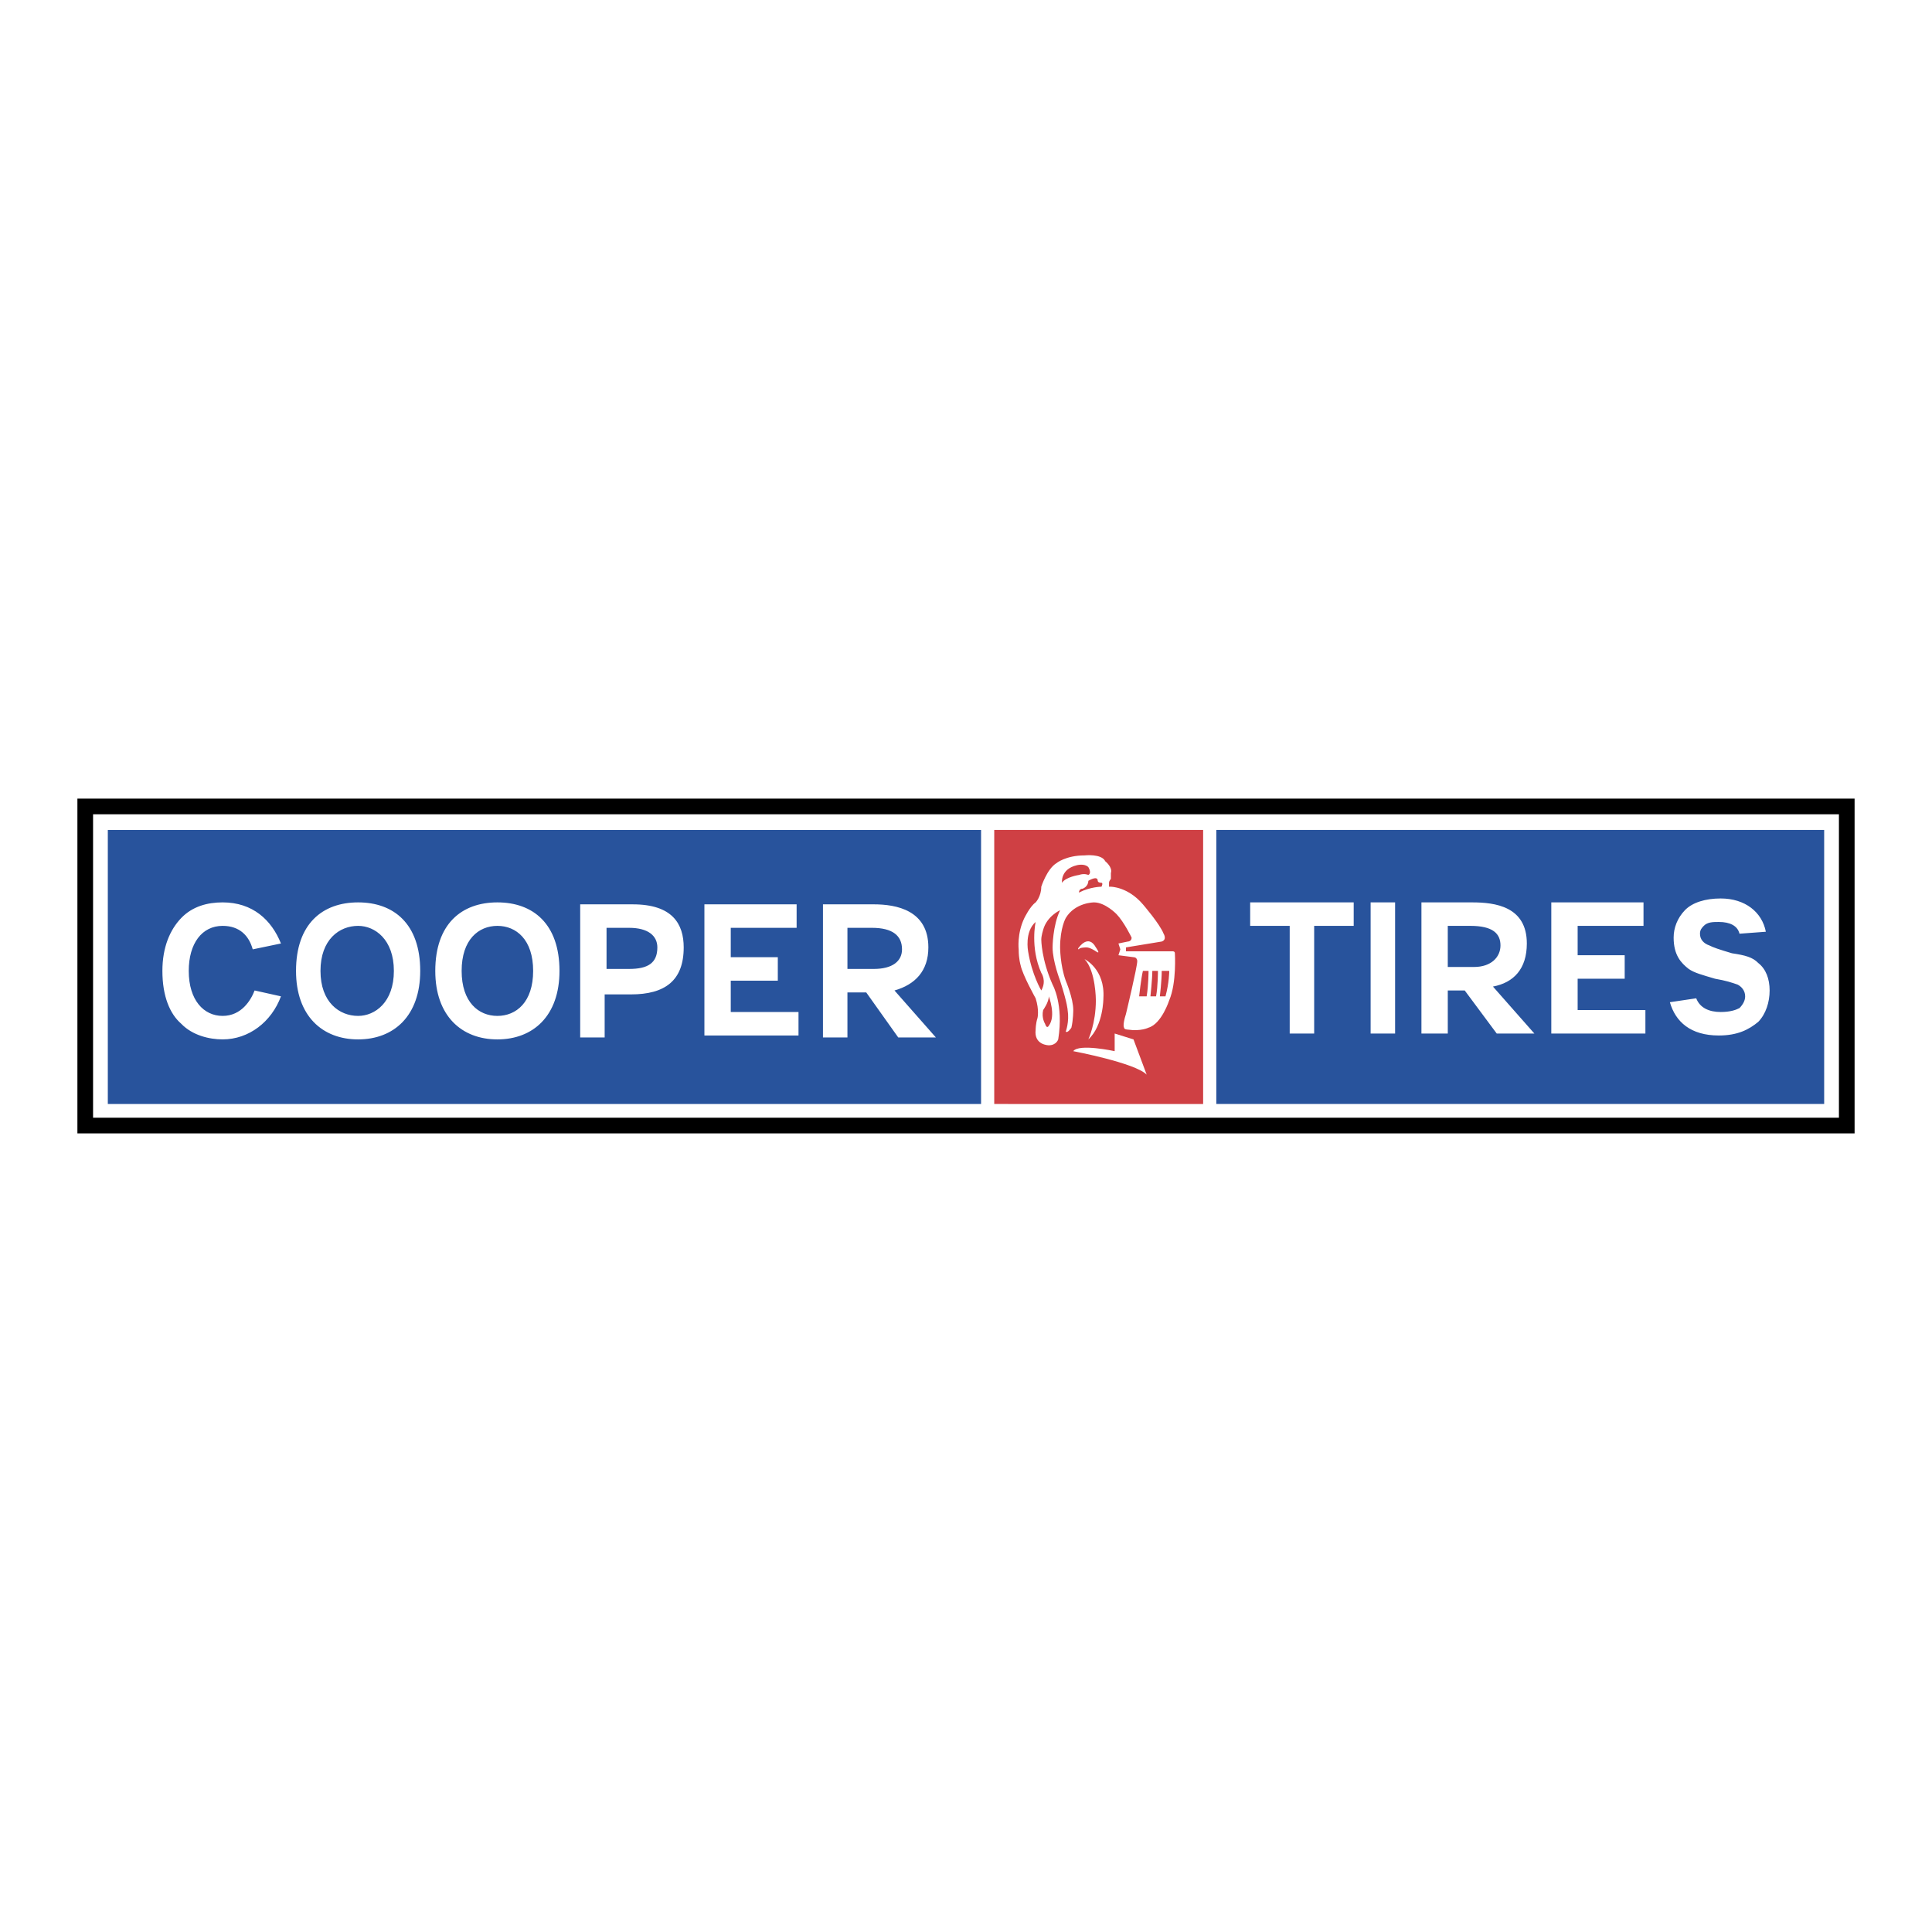 <svg xmlns="http://www.w3.org/2000/svg" width="2500" height="2500" viewBox="0 0 192.756 192.756"><g fill-rule="evenodd" clip-rule="evenodd"><path fill="#fff" d="M0 0h192.756v192.756H0V0z"/><path fill="#fff" stroke="#000" stroke-width="1.563" stroke-miterlimit="2.613" d="M8.504 112.295h175.748V80.46H8.504v31.835z"/><path fill="#28539c" d="M121.352 110.146h60.646V82.804h-60.646v27.342z"/><path fill="#cf4044" d="M99.195 82.804h20.842v27.342H99.195V82.804z"/><path fill="#28539c" d="M10.757 110.146h87.124V82.804H10.757v27.342z"/><path d="M25.403 98.82c-.375.977-1.314 2.537-3.192 2.537s-3.38-1.561-3.38-4.49c0-2.735 1.314-4.493 3.38-4.493 1.69 0 2.628.977 3.004 2.344l2.816-.586c-.939-2.343-2.816-4.101-5.821-4.101-1.502 0-3.004.391-4.131 1.562-1.126 1.172-1.877 2.93-1.877 5.274 0 2.539.751 4.295 1.877 5.271 1.126 1.172 2.816 1.562 4.131 1.562 2.628 0 4.882-1.758 5.821-4.295l-2.628-.585zM29.534 96.867c0 4.49 2.629 6.834 6.196 6.834s6.196-2.344 6.196-6.834c0-4.688-2.629-6.836-6.196-6.836s-6.196 2.148-6.196 6.836zm6.196-4.493c1.69 0 3.567 1.367 3.567 4.493 0 3.123-1.877 4.49-3.567 4.49-1.878 0-3.755-1.367-3.755-4.49 0-3.126 1.877-4.493 3.755-4.493zM43.428 96.867c0 4.49 2.629 6.834 6.196 6.834s6.196-2.344 6.196-6.834c0-4.688-2.629-6.836-6.196-6.836s-6.196 2.148-6.196 6.836zm6.197-4.493c1.878 0 3.567 1.367 3.567 4.493 0 3.123-1.689 4.49-3.567 4.49s-3.567-1.367-3.567-4.49c-.001-3.126 1.689-4.493 3.567-4.493zM60.327 103.506v-4.295h2.628c3.38 0 5.258-1.367 5.258-4.688 0-2.344-1.126-4.296-5.07-4.296h-5.257v13.28h2.441v-.001zm.188-6.834v-4.103h2.253c1.878 0 2.816.781 2.816 1.953 0 1.562-.938 2.149-2.816 2.149h-2.253v.001zM72.908 95.499v-2.93h6.571v-2.343h-9.2v13.085h9.388v-2.344h-6.759v-3.123h4.694v-2.345h-4.694zM89.243 98.82c2.065-.586 3.38-1.953 3.38-4.298 0-3.711-3.192-4.296-5.445-4.296h-5.07v13.28h2.441v-4.49h1.877l3.192 4.49h3.755l-4.13-4.686zm-4.694-2.148v-4.103h2.441c2.065 0 3.004.781 3.004 2.148 0 1.172-.939 1.954-2.816 1.954h-2.629v.001zM135.059 90.031H124.73v2.343h3.944v10.741h2.441V92.374h3.944v-2.343zM139.189 103.115V90.031h-2.441v13.084h2.441zM148.953 98.43c2.064-.391 3.379-1.758 3.379-4.298 0-3.71-3.191-4.101-5.445-4.101h-5.07v13.084h2.629V98.82h1.691l3.191 4.295h3.756l-4.131-4.685zm-4.508-1.954v-4.102h2.254c2.254 0 3.004.781 3.004 1.953s-.939 2.148-2.629 2.148h-2.629v.001zM157.402 95.304v-2.93h6.571v-2.343h-9.2v13.084h9.389v-2.344h-6.76v-3.123h4.694v-2.344h-4.694zM176.178 92.96c-.375-1.953-2.064-3.32-4.506-3.32-1.502 0-2.816.391-3.568 1.171-.75.781-1.125 1.758-1.125 2.734 0 1.758.75 2.539 1.502 3.126.562.391 1.314.586 2.629.977 1.125.195 1.689.391 2.252.586.375.195.752.586.752 1.172 0 .391-.188.779-.564 1.17-.375.195-.938.391-1.877.391-1.127 0-2.066-.391-2.441-1.367l-2.629.391c.564 1.953 2.066 3.32 4.883 3.32 1.877 0 3.004-.586 3.943-1.367.75-.781 1.127-1.953 1.127-3.123 0-1.172-.377-2.148-1.127-2.735-.564-.586-1.314-.781-2.629-.977-1.314-.391-1.879-.586-2.254-.781-.562-.195-.939-.586-.939-1.172 0-.391.189-.586.377-.781.375-.391.938-.391 1.502-.391 1.127 0 1.877.391 2.064 1.172l2.628-.196zM105.391 86.124s.939-.781 2.816-.781c0 0 1.689-.195 2.066.586 0 0 .75.586.562 1.172v.586s-.188.195-.188.391v.391h.188s1.689 0 3.191 1.758c0 0 1.691 1.953 2.066 2.929 0 0 .375.586-.188.781l-3.568.586v.391h4.693s.189 0 .189.195c0 0 .188 2.931-.564 4.688 0 0-.75 2.342-2.064 2.732 0 0-.752.391-2.066.195 0 0-.375 0-.375-.195 0 0-.188-.195.188-1.367 0 0 1.127-4.687 1.127-5.272 0 0 0-.391-.375-.391l-1.502-.195.188-.586-.188-.586.938-.195s.377 0 .377-.391c0 0-.752-1.562-1.504-2.343 0 0-1.125-1.172-2.252-1.172 0 0-1.879 0-2.816 1.562 0 0-.564.977-.564 2.93 0 0 0 1.758.564 3.321 0 0 .75 1.756.75 2.928 0 0 0 .977-.188 1.758 0 0-.375.586-.562.391 0 0 .375-.977.188-2.148 0 0 0-.586-.752-2.928 0 0-.75-1.954-.75-3.321 0 0 0-2.148.75-3.711 0 0-1.314.586-1.689 1.953 0 0-.188.586-.188.977 0 0 0 1.953 1.127 4.493 0 0 1.127 1.951.562 5.467 0 0-.188.586-.938.586 0 0-1.504 0-1.314-1.562 0 0 0-.586.188-1.172 0 0 .188-.781-.188-1.953 0 0-1.314-2.342-1.504-3.319 0 0-.188-.586-.188-1.562 0 0-.188-1.562.564-3.125 0 0 .562-1.171 1.127-1.562 0 0 .562-.586.562-1.562.002-.004.564-1.762 1.504-2.348z" fill="#fff"/><path d="M114.027 96.867h.564s0 1.367-.188 2.539h-.752c.001 0 .189-1.758.376-2.539zM114.967 96.867h.562s0 1.562-.188 2.539h-.562s.188-1.758.188-2.539zM115.906 96.867h.75s0 1.172-.375 2.539h-.562s.187-1.562.187-2.539zM107.645 87.296s-1.314.195-1.689.781c0 0-.189-1.367 1.502-1.758 0 0 .75-.195 1.125.195 0 0 .377.586 0 .781-.001.001-.376-.194-.938.001zM107.645 89.054s0-.391.375-.391c0 0 .562-.195.562-.782 0 0 .939-.586.939 0 0 0 0 .195.375.195 0 0 .189 0 0 .391 0 .001-1.125.001-2.251.587zM103.326 91.983s-.564 2.539.562 5.079c0 0 .562.781 0 1.758 0 0-.939-1.562-1.314-3.907 0 0-.375-1.953.752-2.93zM104.641 99.406s.75 1.951 0 2.928c0 0-.189.391-.377-.195 0 0-.375-.586-.188-1.367 0-.001.565-.782.565-1.366z" fill="#cf4044"/><path d="M108.207 95.694s2.066.978 1.879 3.905c0 0 0 2.734-1.504 4.102 0 0 .752-1.562.752-3.904 0 0 0-2.93-1.127-4.103zM111.211 103.115v1.76s-3.566-.783-4.131 0c0 0 6.197 1.172 7.324 2.344l-1.314-3.518-1.879-.586zM107.645 94.522s.938-1.367 1.689 0c0 0 .562.781 0 .391 0 0-.562-.391-.939-.391 0 0-.75 0-.75.195 0 .001-.188.001 0-.195z" fill="#fff"/></g></svg>